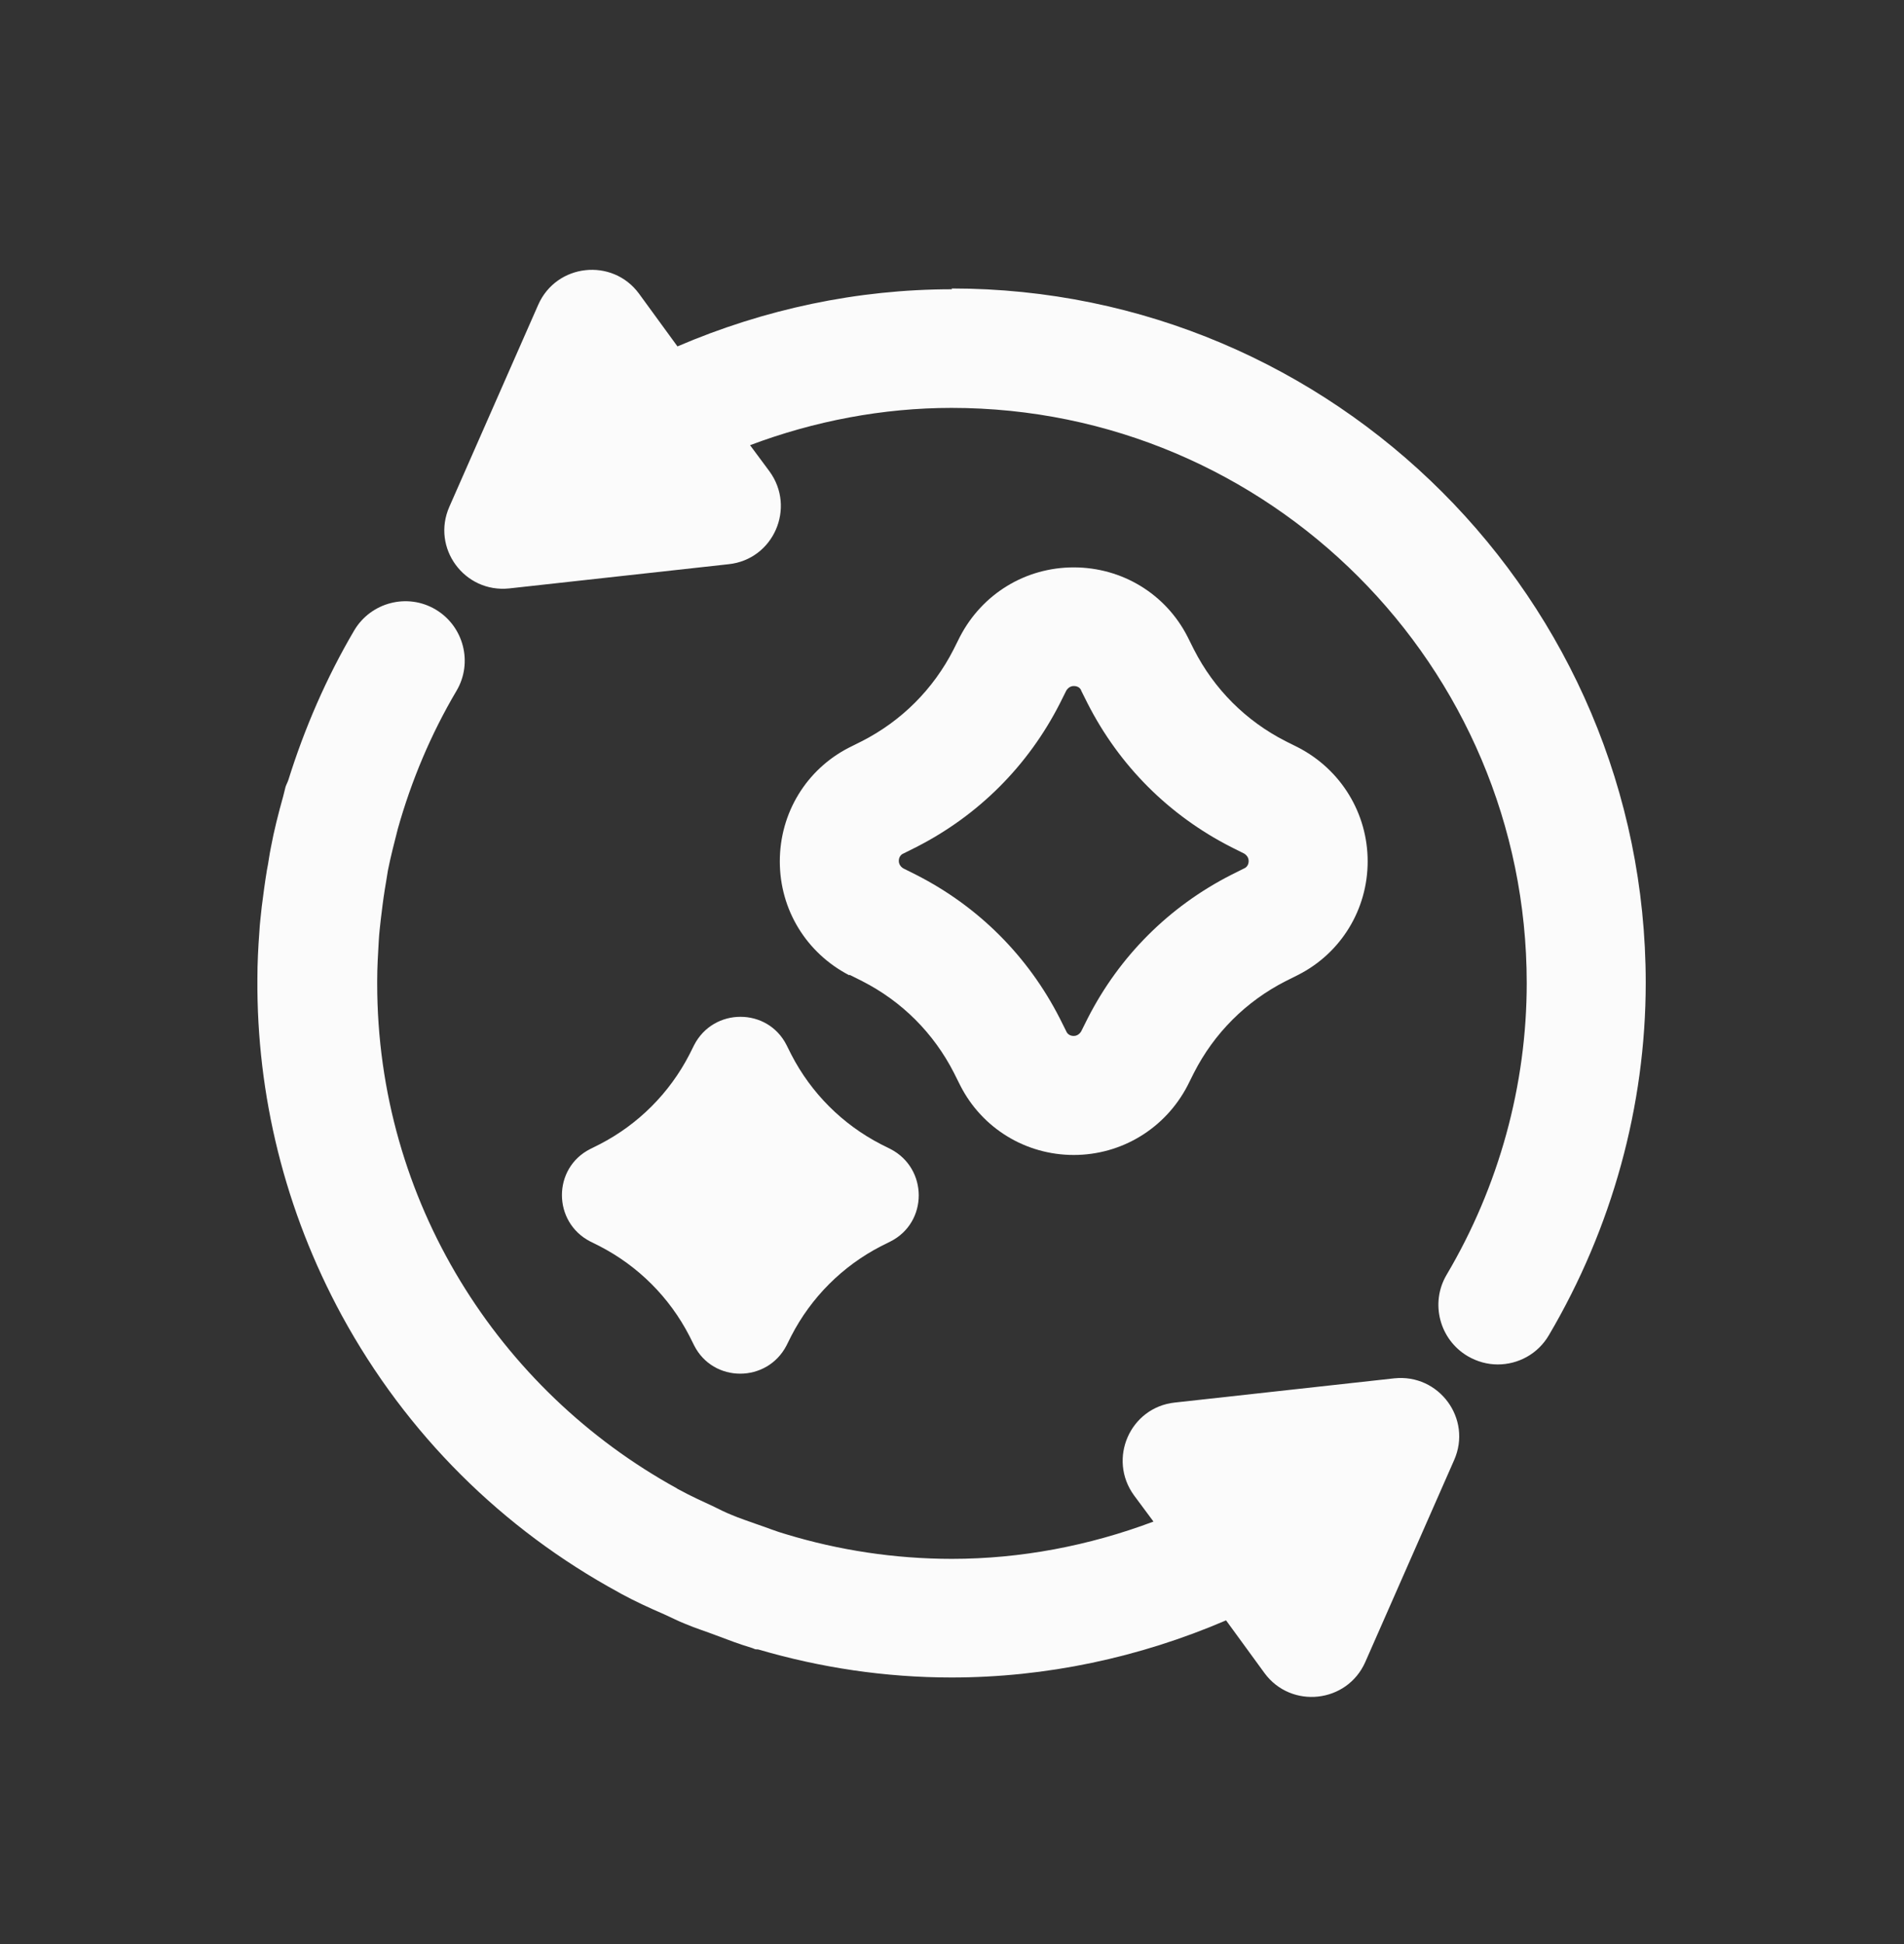 <svg width="48" height="49" viewBox="0 0 48 49" fill="none" xmlns="http://www.w3.org/2000/svg">
<rect x="0" y="0" width="48" height="49" fill="#333333" stroke="none"/>
<path d="M17.499 26.341L17.379 26.581C16.879 27.551 16.089 28.341 15.119 28.841L14.879 28.961C13.929 29.441 13.929 30.801 14.879 31.291L15.119 31.411C16.089 31.911 16.879 32.701 17.379 33.671L17.499 33.911C17.979 34.861 19.339 34.861 19.829 33.911L19.949 33.671C20.449 32.701 21.239 31.911 22.209 31.411L22.449 31.291C23.399 30.811 23.399 29.451 22.449 28.961L22.209 28.841C21.239 28.341 20.449 27.551 19.949 26.581L19.829 26.341C19.349 25.391 17.989 25.391 17.499 26.341Z" fill="#FBFBFB"/>
<path d="M21.419 24.571L21.739 24.731C22.739 25.241 23.539 26.041 24.049 27.041L24.209 27.361C24.759 28.441 25.859 29.111 27.069 29.111C28.279 29.111 29.379 28.441 29.939 27.361L30.099 27.041C30.609 26.041 31.409 25.241 32.409 24.731L32.729 24.571C33.809 24.021 34.479 22.921 34.479 21.711C34.479 20.501 33.809 19.401 32.729 18.841L32.409 18.681C31.409 18.171 30.609 17.371 30.099 16.371L29.939 16.051C29.389 14.971 28.289 14.301 27.069 14.301C25.849 14.301 24.759 14.971 24.199 16.051L24.039 16.371C23.529 17.371 22.729 18.171 21.729 18.681L21.409 18.841C20.329 19.391 19.659 20.491 19.659 21.711C19.659 22.931 20.329 24.021 21.409 24.581L21.419 24.571ZM22.779 21.511L23.099 21.351C24.669 20.551 25.919 19.301 26.719 17.731L26.879 17.411C26.879 17.411 26.939 17.291 27.069 17.291C27.199 17.291 27.249 17.371 27.259 17.411L27.419 17.731C28.219 19.301 29.469 20.551 31.039 21.351L31.359 21.511C31.359 21.511 31.479 21.571 31.479 21.701C31.479 21.831 31.389 21.881 31.359 21.891L31.039 22.051C29.469 22.851 28.219 24.101 27.419 25.671L27.259 25.991C27.259 25.991 27.199 26.111 27.069 26.111C26.939 26.111 26.889 26.021 26.879 25.991L26.719 25.671C25.919 24.101 24.669 22.851 23.099 22.051L22.779 21.891C22.779 21.891 22.659 21.831 22.659 21.701C22.659 21.571 22.749 21.521 22.779 21.511Z" fill="#FBFBFB"/>
<path d="M35.149 34.741L29.619 35.351C28.489 35.471 27.919 36.771 28.589 37.691L29.079 38.351C27.459 38.961 25.729 39.291 23.999 39.291C22.549 39.291 21.139 39.071 19.819 38.671C19.569 38.601 19.329 38.501 19.089 38.421C18.869 38.341 18.649 38.271 18.439 38.181C18.289 38.121 18.149 38.051 18.009 37.981C17.709 37.841 17.399 37.701 17.109 37.541C17.089 37.531 17.069 37.521 17.059 37.511C12.569 35.041 9.509 30.271 9.509 24.791C9.509 24.771 9.509 24.751 9.509 24.721C9.509 24.381 9.529 24.051 9.549 23.711C9.559 23.531 9.579 23.361 9.599 23.181C9.629 22.931 9.659 22.681 9.699 22.431C9.729 22.271 9.749 22.111 9.779 21.941C9.849 21.591 9.939 21.241 10.029 20.891C10.369 19.681 10.859 18.511 11.509 17.411C11.929 16.701 11.689 15.781 10.979 15.361C10.269 14.941 9.349 15.181 8.929 15.891C8.229 17.081 7.679 18.351 7.269 19.661C7.249 19.721 7.219 19.771 7.199 19.831C7.179 19.911 7.159 19.991 7.139 20.071C7.019 20.501 6.909 20.931 6.829 21.361C6.789 21.551 6.769 21.741 6.729 21.931C6.679 22.231 6.639 22.541 6.599 22.851C6.579 23.061 6.549 23.271 6.539 23.481C6.509 23.881 6.489 24.271 6.489 24.671C6.469 27.601 7.179 30.511 8.619 33.161C10.249 36.151 12.669 38.541 15.589 40.131C15.609 40.141 15.639 40.161 15.659 40.171C16.009 40.361 16.379 40.531 16.749 40.691C16.929 40.771 17.099 40.861 17.279 40.931C17.539 41.041 17.799 41.121 18.059 41.221C18.349 41.331 18.639 41.441 18.939 41.531C18.979 41.541 19.009 41.561 19.049 41.571C19.079 41.571 19.109 41.571 19.139 41.581C20.679 42.031 22.309 42.281 23.989 42.281C26.369 42.281 28.719 41.781 30.909 40.841L31.879 42.171C32.549 43.081 33.959 42.931 34.419 41.891L36.659 36.801C37.119 35.761 36.279 34.621 35.149 34.741Z" fill="#FBFBFB"/>
<path d="M23.999 7.291C21.619 7.291 19.269 7.791 17.079 8.731L16.109 7.401C15.439 6.491 14.029 6.641 13.569 7.681L11.329 12.771C10.869 13.811 11.709 14.951 12.839 14.831L18.369 14.221C19.499 14.101 20.069 12.801 19.399 11.881L18.909 11.221C20.529 10.611 22.259 10.281 23.989 10.281C31.989 10.281 38.489 16.781 38.489 24.781C38.489 27.351 37.789 29.901 36.469 32.131C36.049 32.841 36.289 33.761 36.999 34.181C37.239 34.321 37.499 34.391 37.759 34.391C38.269 34.391 38.769 34.131 39.049 33.651C40.639 30.951 41.489 27.881 41.489 24.771C41.489 15.121 33.639 7.271 23.989 7.271L23.999 7.291Z" fill="#FBFBFB"/>
</svg>
